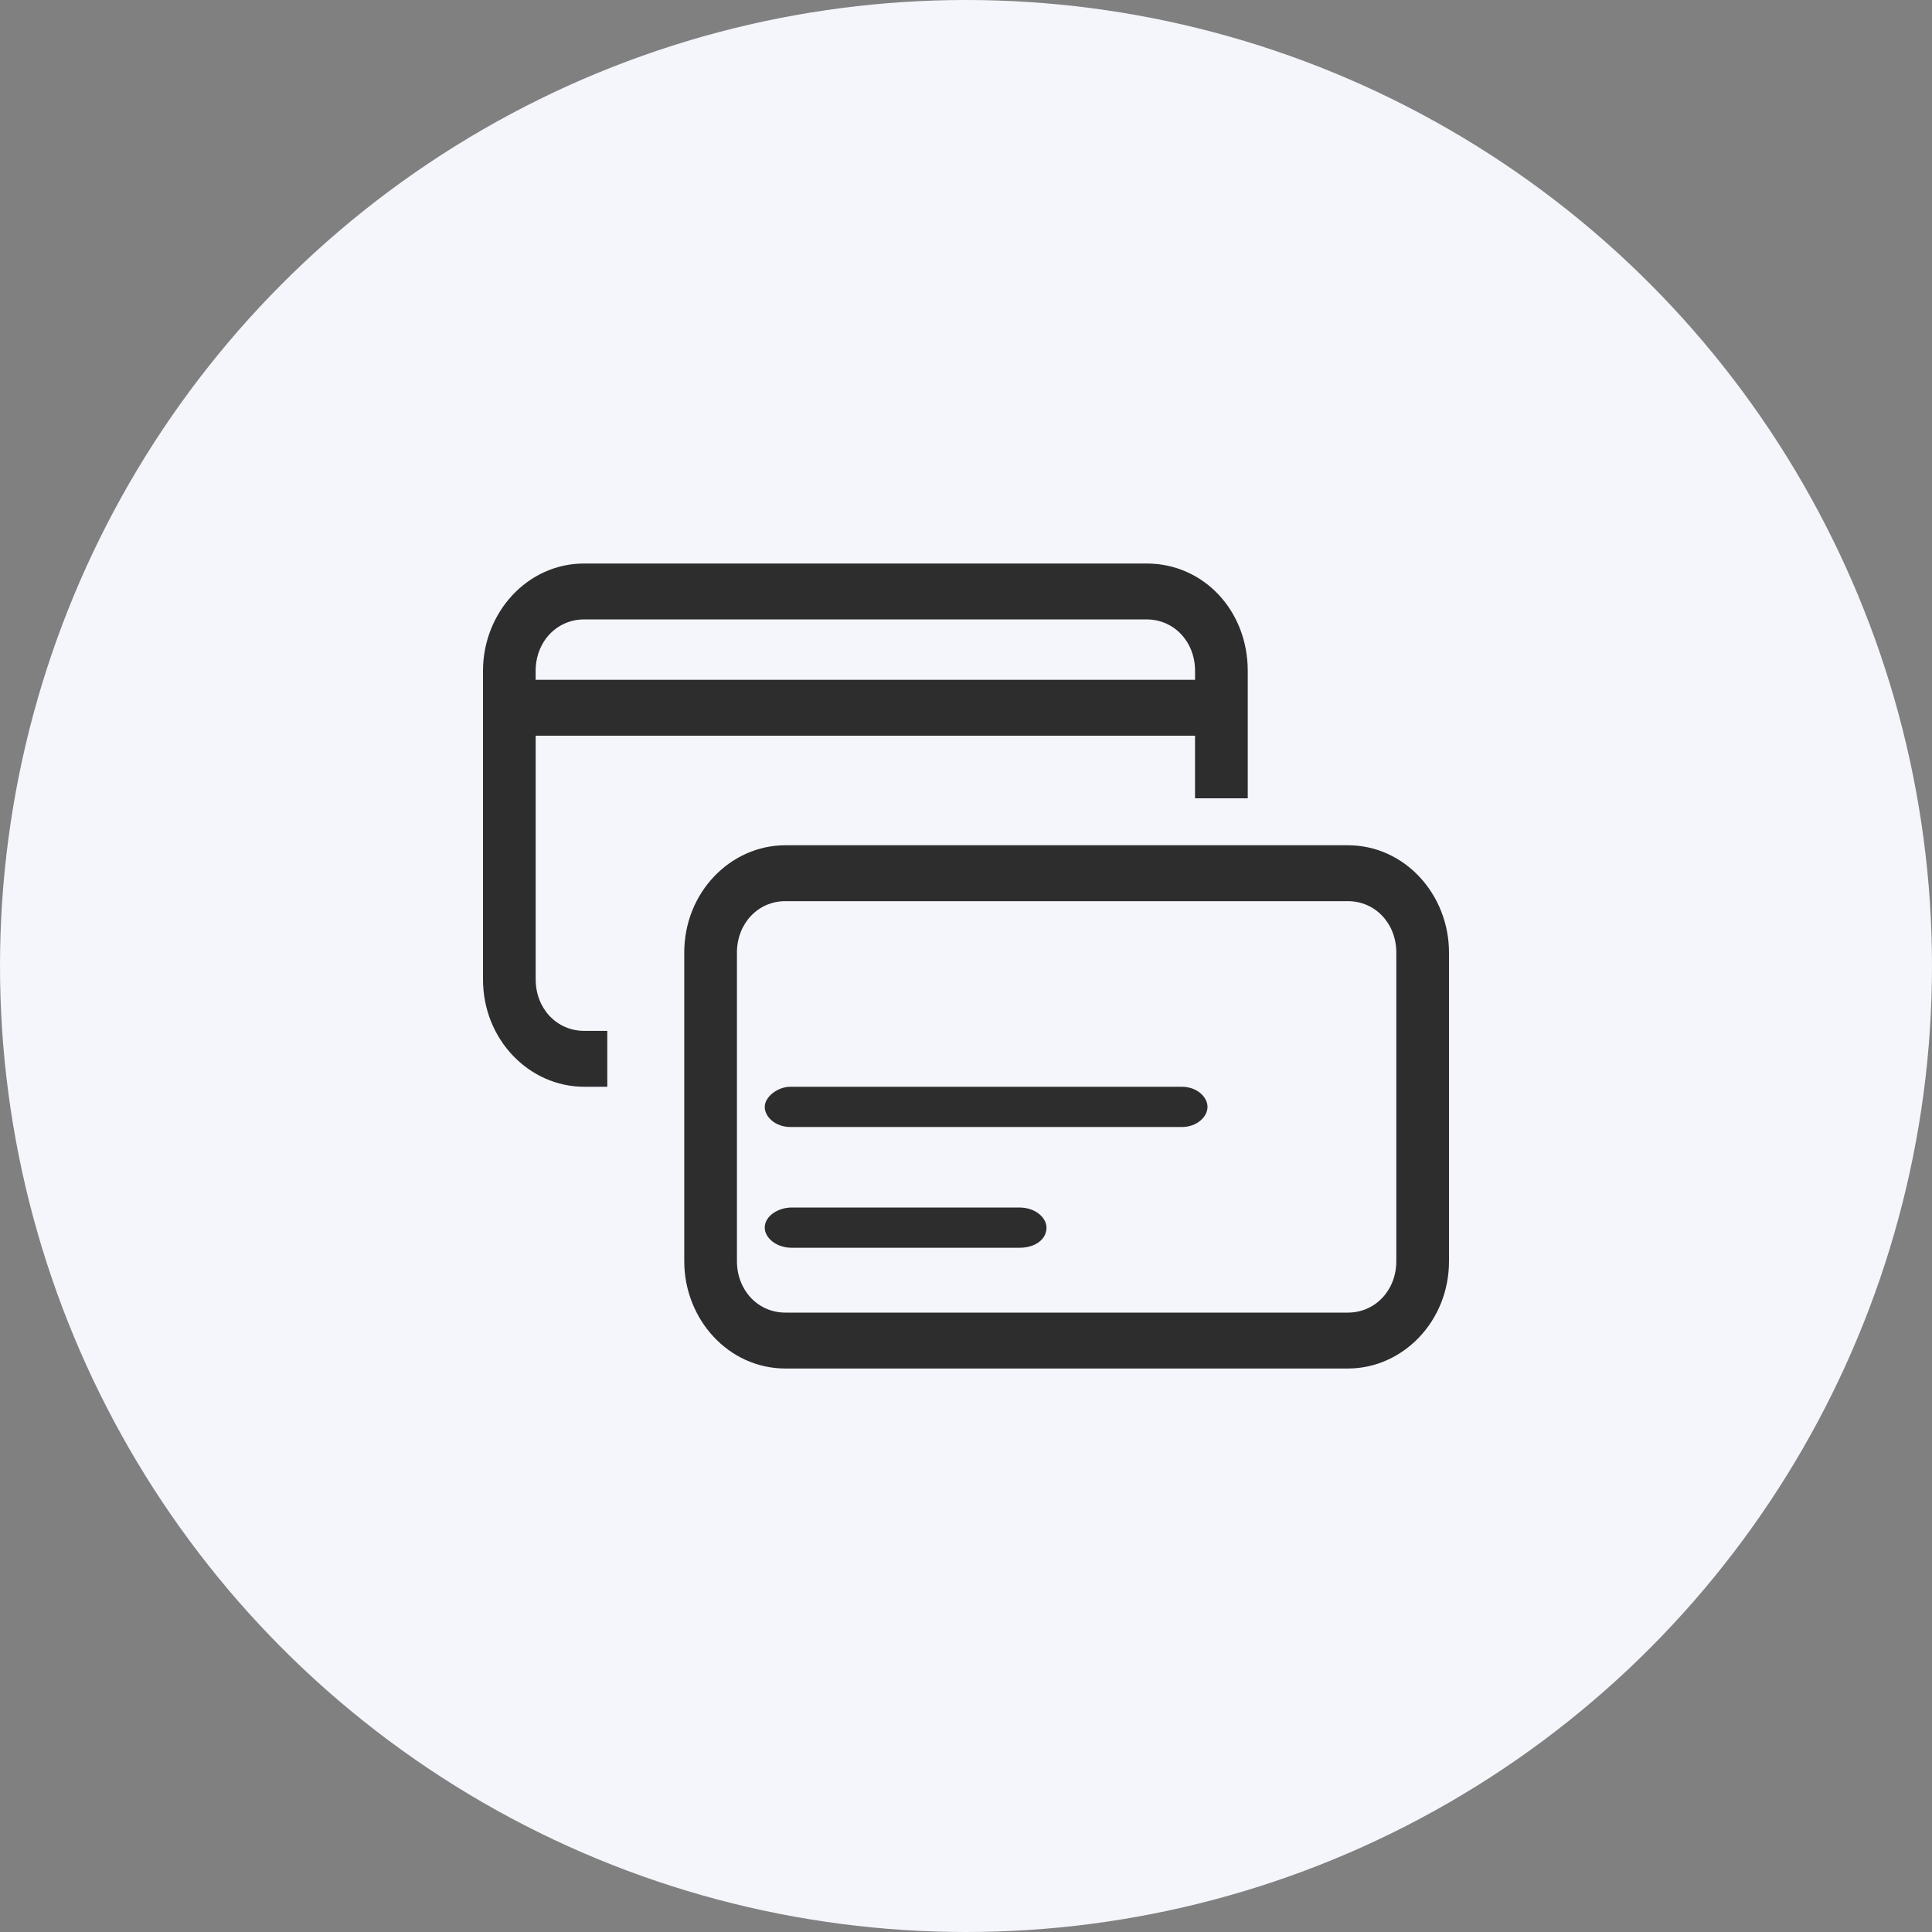 <?xml version="1.0" encoding="UTF-8"?> <svg xmlns="http://www.w3.org/2000/svg" width="192" height="192" viewBox="0 0 192 192" fill="none"><rect x="0" y="0" width="192" height="192" fill="#808080" stroke="none"/> <circle cx="96" cy="96" r="96" fill="#F4F6FB"></circle> <path d="M113.952 56.001H58.048C52.4 56.001 48 60.889 48 66.669V97.333C48 103.333 52.608 108.001 58.048 108.001H60.352V102.445H58.048C55.328 102.445 53.236 100.225 53.236 97.333V73.113H118.76V79.333H124V66.669C124 60.669 119.6 56.001 113.952 56.001ZM53.232 67.557V66.669C53.232 63.777 55.328 61.557 58.048 61.557H113.952C116.672 61.557 118.764 63.777 118.764 66.669V67.557H53.24H53.232Z" fill="#2D2D2D"></path> <path d="M133.952 136.001H78.048C72.4 136.001 68 131.113 68 125.333V94.669C68 88.669 72.608 84.001 78.048 84.001H133.952C139.6 84.001 144 88.889 144 94.669V125.333C144 131.333 139.392 136.001 133.952 136.001ZM78.048 89.557C75.328 89.557 73.236 91.777 73.236 94.669V125.333C73.236 128.225 75.328 130.445 78.048 130.445H133.952C136.672 130.445 138.764 128.225 138.764 125.333V94.669C138.764 91.777 136.672 89.557 133.952 89.557H78.048Z" fill="#2D2D2D"></path> <path d="M101.312 124.001H78.688C77.12 124.001 76 123.001 76 122.001C76 120.833 77.344 120.001 78.688 120.001H101.312C102.88 120.001 104 121.001 104 122.001C104 123.169 102.88 124.001 101.312 124.001ZM117.448 112.001H78.552C77.064 112.001 76 111.001 76 110.001C76 109.001 77.276 108.001 78.552 108.001H117.448C118.936 108.001 120 109.001 120 110.001C120 111.001 118.936 112.001 117.448 112.001Z" fill="#2D2D2D"></path> </svg> 